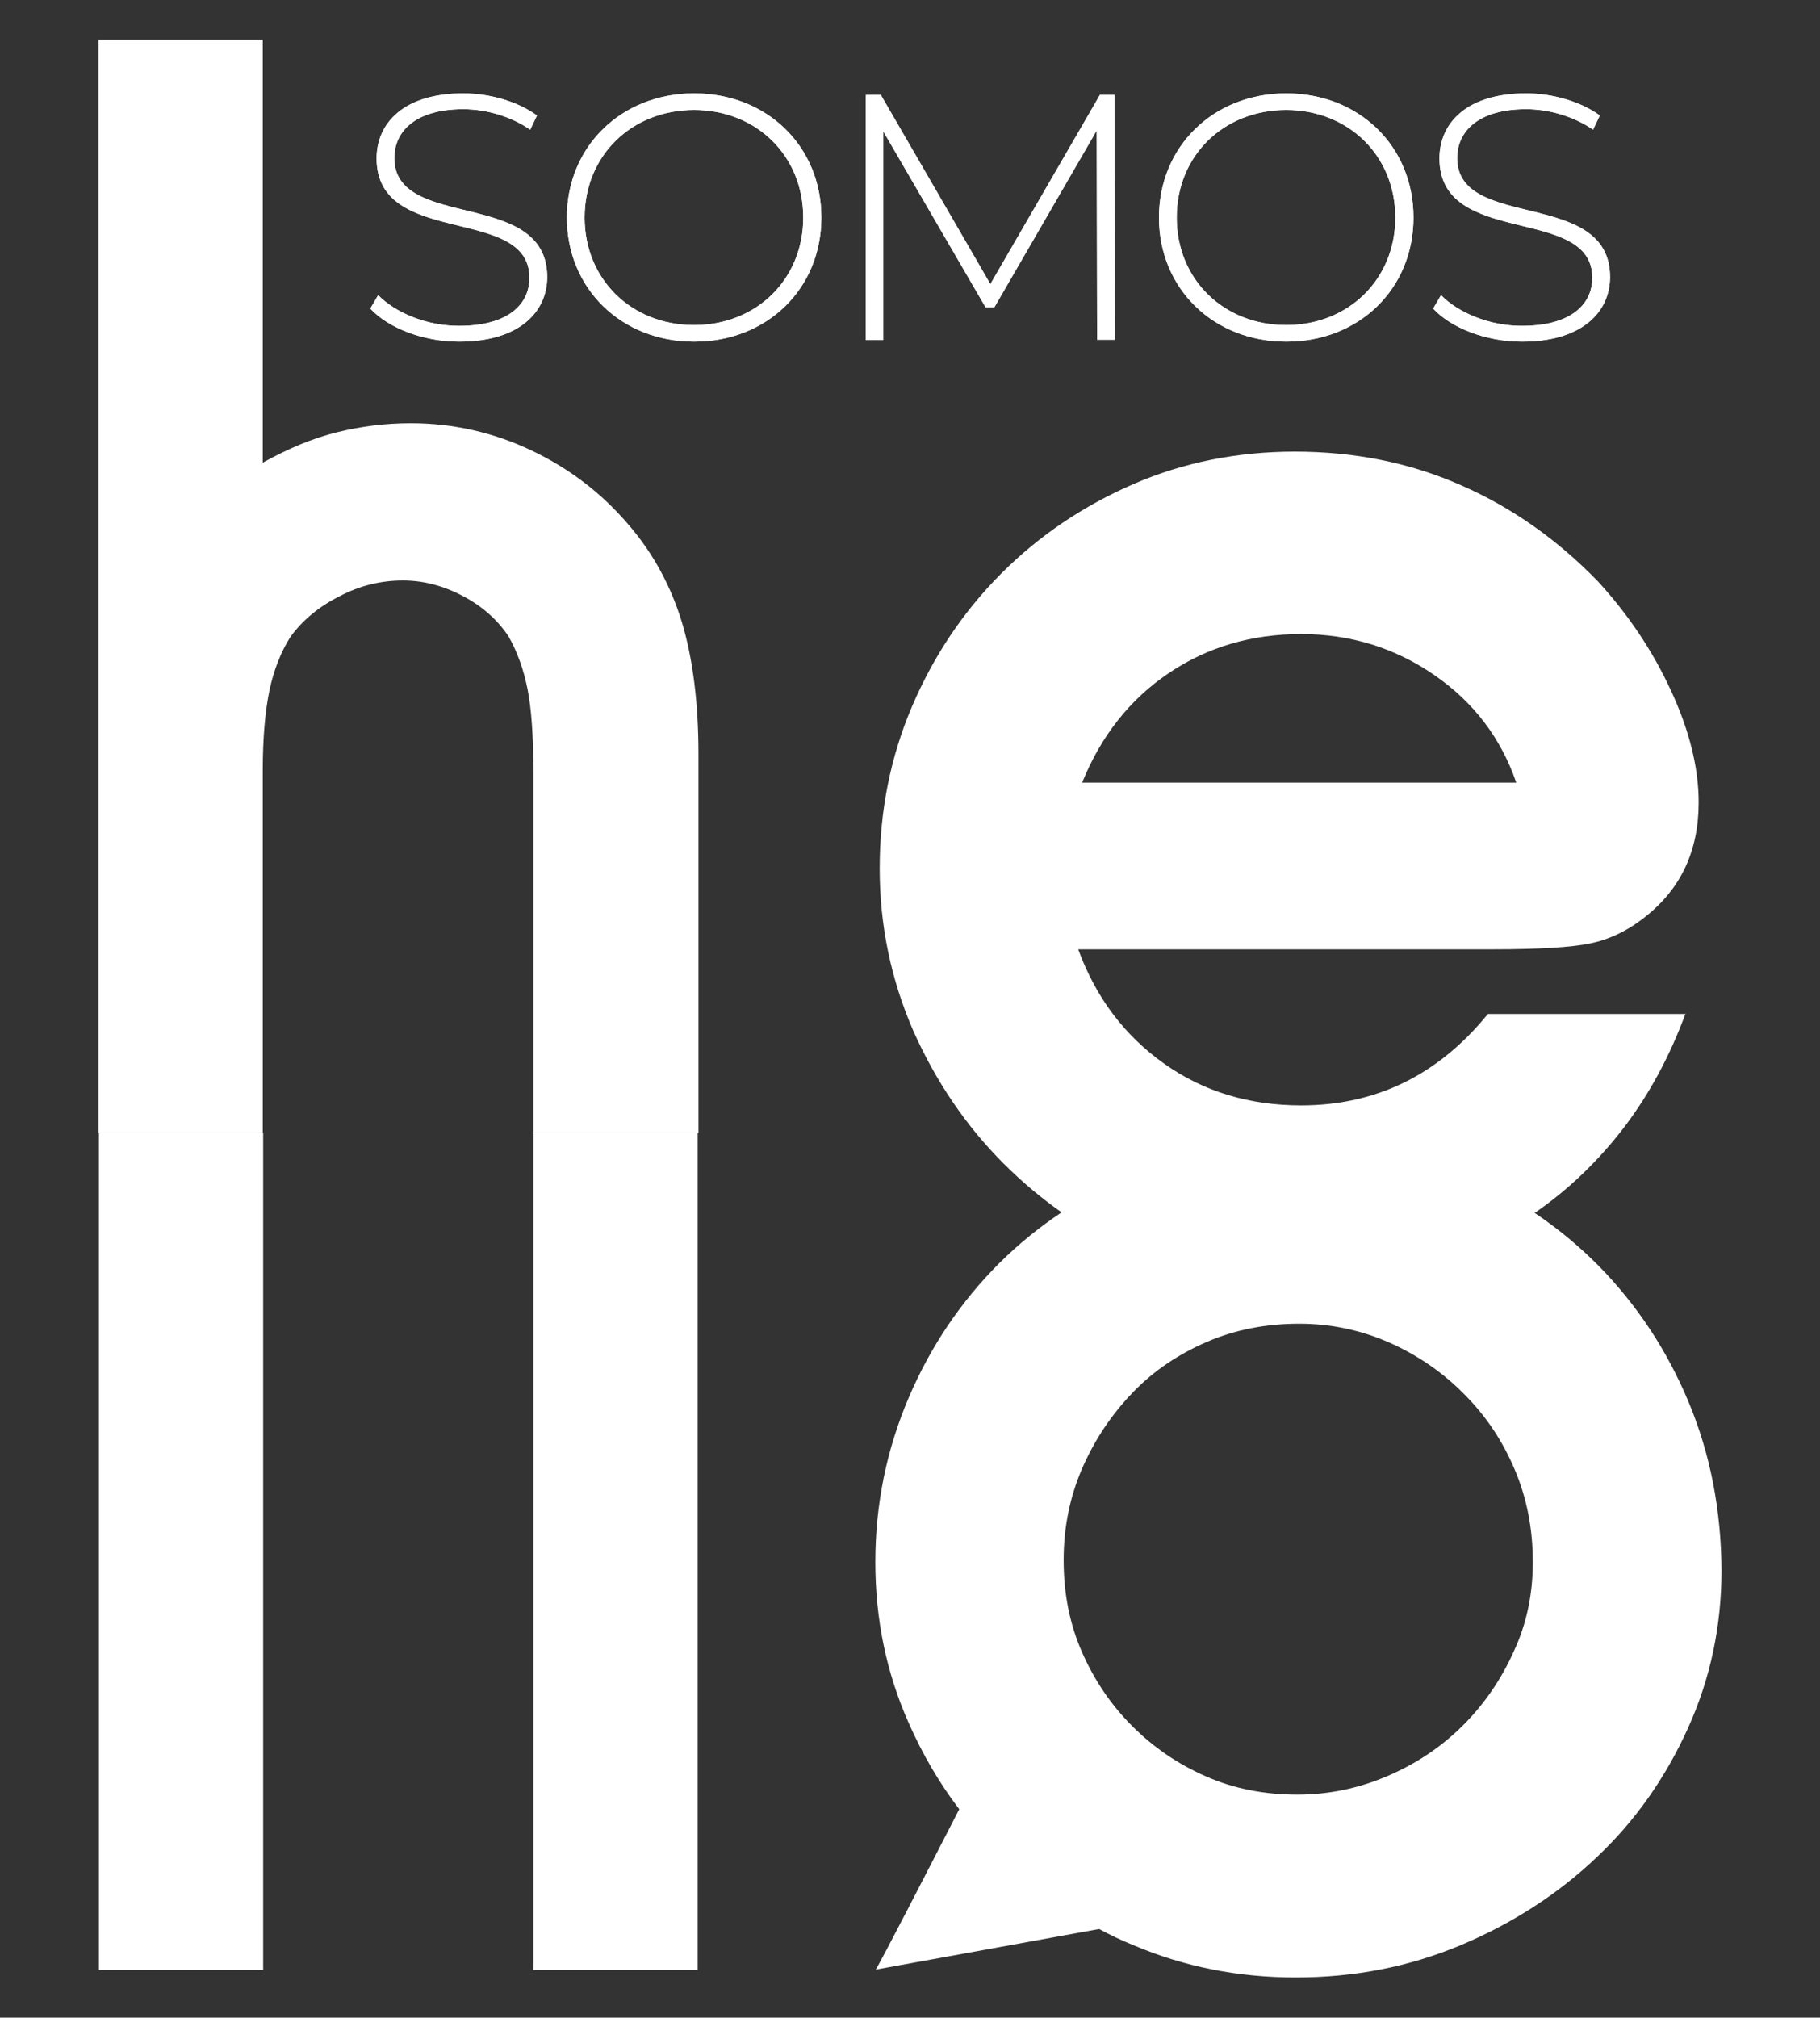 <?xml version="1.0" encoding="UTF-8"?> <svg xmlns="http://www.w3.org/2000/svg" xmlns:xlink="http://www.w3.org/1999/xlink" version="1.1" id="Capa_1" x="0px" y="0px" viewBox="0 0 462 512" style="enable-background:new 0 0 462 512;" xml:space="preserve"><rect x="0" y="0" width="462" height="512" fill="#333333" stroke="none"/> <style type="text/css"> .st0{fill:#FFFFFF;} </style> <g> <path class="st0" d="M135.4,287.5V196c0-9.1-0.5-16.2-1.5-21.2c-1-5-2.6-9.4-4.8-13.3c-2.8-4.2-6.6-7.6-11.5-10.2 c-4.9-2.6-10-4-15.3-4c-5.6,0-11,1.3-16.1,4c-5.2,2.6-9.3,6-12.4,10.2c-2.5,3.9-4.3,8.5-5.4,13.7c-1.1,5.3-1.7,12.1-1.7,20.4v91.9 H25V10.1h41.7v107.3c6.5-3.6,12.7-6.2,18.8-7.7c6-1.5,12.3-2.3,18.8-2.3c10.7,0,20.9,2.3,30.6,6.9c9.7,4.6,17.9,10.9,24.7,18.9 c6.2,7.2,10.7,15.5,13.5,24.7c2.8,9.3,4.2,20.5,4.2,33.5v96.1H135.4z"></path> <path class="st0" d="M427.9,257.1c-3.9,10.6-9,20.2-15.5,28.8c-6.5,8.5-14,15.8-22.7,21.8c-8.7,6-18.2,10.6-28.5,14 c-10.3,3.4-21,5.1-31.9,5.1c-14.5,0-28.1-2.8-40.9-8.5c-12.7-5.6-23.9-13.3-33.6-23c-9.7-9.7-17.3-21-23-33.8 c-5.6-12.9-8.5-26.6-8.5-41.1c0-14.5,2.7-28.2,8.2-41.1c5.5-12.9,13.1-24.2,22.7-33.8c9.7-9.7,20.9-17.2,33.6-22.7 c12.7-5.5,26.4-8.2,40.9-8.2c15.1,0,29.2,2.8,42.1,8.5c12.9,5.6,24.5,13.8,34.8,24.4c7.7,8.4,13.9,17.6,18.6,27.8 c4.7,10.2,7,19.6,7,28.3c0,12.3-4.5,21.9-13.5,29c-4.5,3.6-9.2,5.8-14,6.8c-4.8,1-13.1,1.5-24.7,1.5H273.7 c4.5,12.3,11.8,21.9,21.8,29c10,7.1,21.6,10.6,34.8,10.6c19,0,34.8-7.7,47.4-23.2H427.9z M384.9,198.6 c-3.9-11.3-10.8-20.4-20.8-27.3c-10-6.9-21.3-10.4-33.8-10.4c-12.6,0-23.8,3.3-33.6,9.9c-9.8,6.6-17.2,15.9-22,27.8H384.9z"></path> <rect x="25.1" y="287.5" class="st0" width="41.7" height="212.4"></rect> <rect x="135.4" y="287.5" class="st0" width="41.7" height="212.4"></rect> <path class="st0" d="M428.7,355.9c-5.5-13.2-13.1-24.7-22.8-34.6c-9.7-9.8-21.1-17.6-34.2-23.2c-13.1-5.6-27.1-8.5-41.9-8.5 c-14.9,0-28.8,2.7-41.9,8.2c-13.1,5.5-24.5,13.1-34.2,22.7c-9.7,9.7-17.4,21-23,34.1c-5.6,13.1-8.5,27-8.5,41.8 c0,14.5,2.8,28.1,8.5,40.9c3.5,7.9,7.7,15.1,12.8,21.8c-7.7,15-19.9,38.7-21.2,40.7l56.7-10.3c2.8,1.5,5.7,2.9,8.7,4.1 c12.9,5.5,26.7,8.2,41.2,8.2c14.9,0,28.8-2.7,41.9-8.2c13.1-5.5,24.6-12.9,34.4-22.2c9.9-9.3,17.6-20.3,23.3-32.9 c5.7-12.6,8.5-25.9,8.5-40.1C436.9,383.3,434.2,369.1,428.7,355.9z M384.2,419.2c-3.2,7.1-7.5,13.3-12.8,18.6 c-5.3,5.3-11.6,9.6-19,12.8c-7.4,3.2-15.1,4.8-23.1,4.8c-8.3,0-16.1-1.5-23.1-4.6c-7.1-3.1-13.3-7.3-18.8-12.8 c-5.5-5.5-9.7-11.8-12.8-18.9c-3.1-7.1-4.6-14.8-4.6-23.2c0-8.4,1.6-16.2,4.8-23.5c3.2-7.3,7.5-13.6,12.8-19.1 c5.3-5.5,11.6-9.7,18.8-12.8c7.2-3.1,15-4.6,23.4-4.6c8,0,15.6,1.6,22.9,4.8c7.2,3.2,13.6,7.6,19,13.1c5.5,5.5,9.7,11.8,12.8,19.1 c3.1,7.3,4.6,15.1,4.6,23.5C389.1,404.6,387.5,412.2,384.2,419.2z"></path> <g> <g> <path class="st0" d="M94,78.3l2-3.4c4.3,4.4,12.2,7.8,20.5,7.8c12.4,0,17.9-5.4,17.9-12.2c0-18.6-38.8-7.5-38.8-30.3 c0-8.8,6.7-16.5,22-16.5c6.8,0,13.9,2.1,18.7,5.6l-1.7,3.6c-5.1-3.5-11.4-5.2-17-5.2c-12.1,0-17.5,5.6-17.5,12.4 c0,18.6,38.8,7.6,38.8,30.2c0,8.8-7,16.4-22.4,16.4C107.4,86.7,98.5,83.2,94,78.3z"></path> <path class="st0" d="M143.9,55.2c0-18,13.8-31.5,32.3-31.5c18.5,0,32.3,13.4,32.3,31.5c0,18.1-13.8,31.5-32.3,31.5 C157.7,86.7,143.9,73.2,143.9,55.2z M203.9,55.2c0-15.7-11.9-27.3-27.7-27.3c-15.9,0-27.8,11.6-27.8,27.3 c0,15.7,11.9,27.3,27.8,27.3C192,82.5,203.9,70.9,203.9,55.2z"></path> <path class="st0" d="M278.5,86.2l-0.1-53.1l-26,44.9h-2.2l-26-44.7v53h-4.4V24.1h3.8l27.8,48l27.8-48h3.7l0.1,62.1H278.5z"></path> <path class="st0" d="M294.2,55.2c0-18,13.8-31.5,32.3-31.5c18.5,0,32.3,13.4,32.3,31.5c0,18.1-13.8,31.5-32.3,31.5 C308,86.7,294.2,73.2,294.2,55.2z M354.2,55.2c0-15.7-11.9-27.3-27.7-27.3c-15.9,0-27.8,11.6-27.8,27.3 c0,15.7,11.9,27.3,27.8,27.3C342.3,82.5,354.2,70.9,354.2,55.2z"></path> <path class="st0" d="M363.8,78.3l2-3.4c4.3,4.4,12.2,7.8,20.5,7.8c12.4,0,17.9-5.4,17.9-12.2c0-18.6-38.8-7.5-38.8-30.3 c0-8.8,6.7-16.5,22-16.5c6.8,0,13.9,2.1,18.7,5.6l-1.7,3.6c-5.1-3.5-11.4-5.2-17-5.2c-12.1,0-17.5,5.6-17.5,12.4 c0,18.6,38.8,7.6,38.8,30.2c0,8.8-7,16.4-22.4,16.4C377.2,86.7,368.3,83.2,363.8,78.3z"></path> </g> </g> <g> <g> <path class="st0" d="M94,78.3l2-3.4c4.3,4.4,12.2,7.8,20.5,7.8c12.4,0,17.9-5.4,17.9-12.2c0-18.6-38.8-7.5-38.8-30.3 c0-8.8,6.7-16.5,22-16.5c6.8,0,13.9,2.1,18.7,5.6l-1.7,3.6c-5.1-3.5-11.4-5.2-17-5.2c-12.1,0-17.5,5.6-17.5,12.4 c0,18.6,38.8,7.6,38.8,30.2c0,8.8-7,16.4-22.4,16.4C107.4,86.7,98.5,83.2,94,78.3z"></path> <path class="st0" d="M143.9,55.2c0-18,13.8-31.5,32.3-31.5c18.5,0,32.3,13.4,32.3,31.5c0,18.1-13.8,31.5-32.3,31.5 C157.7,86.7,143.9,73.2,143.9,55.2z M203.9,55.2c0-15.7-11.9-27.3-27.7-27.3c-15.9,0-27.8,11.6-27.8,27.3 c0,15.7,11.9,27.3,27.8,27.3C192,82.5,203.9,70.9,203.9,55.2z"></path> <path class="st0" d="M278.5,86.2l-0.1-53.1l-26,44.9h-2.2l-26-44.7v53h-4.4V24.1h3.8l27.8,48l27.8-48h3.7l0.1,62.1H278.5z"></path> <path class="st0" d="M294.2,55.2c0-18,13.8-31.5,32.3-31.5c18.5,0,32.3,13.4,32.3,31.5c0,18.1-13.8,31.5-32.3,31.5 C308,86.7,294.2,73.2,294.2,55.2z M354.2,55.2c0-15.7-11.9-27.3-27.7-27.3c-15.9,0-27.8,11.6-27.8,27.3 c0,15.7,11.9,27.3,27.8,27.3C342.3,82.5,354.2,70.9,354.2,55.2z"></path> <path class="st0" d="M363.8,78.3l2-3.4c4.3,4.4,12.2,7.8,20.5,7.8c12.4,0,17.9-5.4,17.9-12.2c0-18.6-38.8-7.5-38.8-30.3 c0-8.8,6.7-16.5,22-16.5c6.8,0,13.9,2.1,18.7,5.6l-1.7,3.6c-5.1-3.5-11.4-5.2-17-5.2c-12.1,0-17.5,5.6-17.5,12.4 c0,18.6,38.8,7.6,38.8,30.2c0,8.8-7,16.4-22.4,16.4C377.2,86.7,368.3,83.2,363.8,78.3z"></path> </g> </g> </g> </svg> 